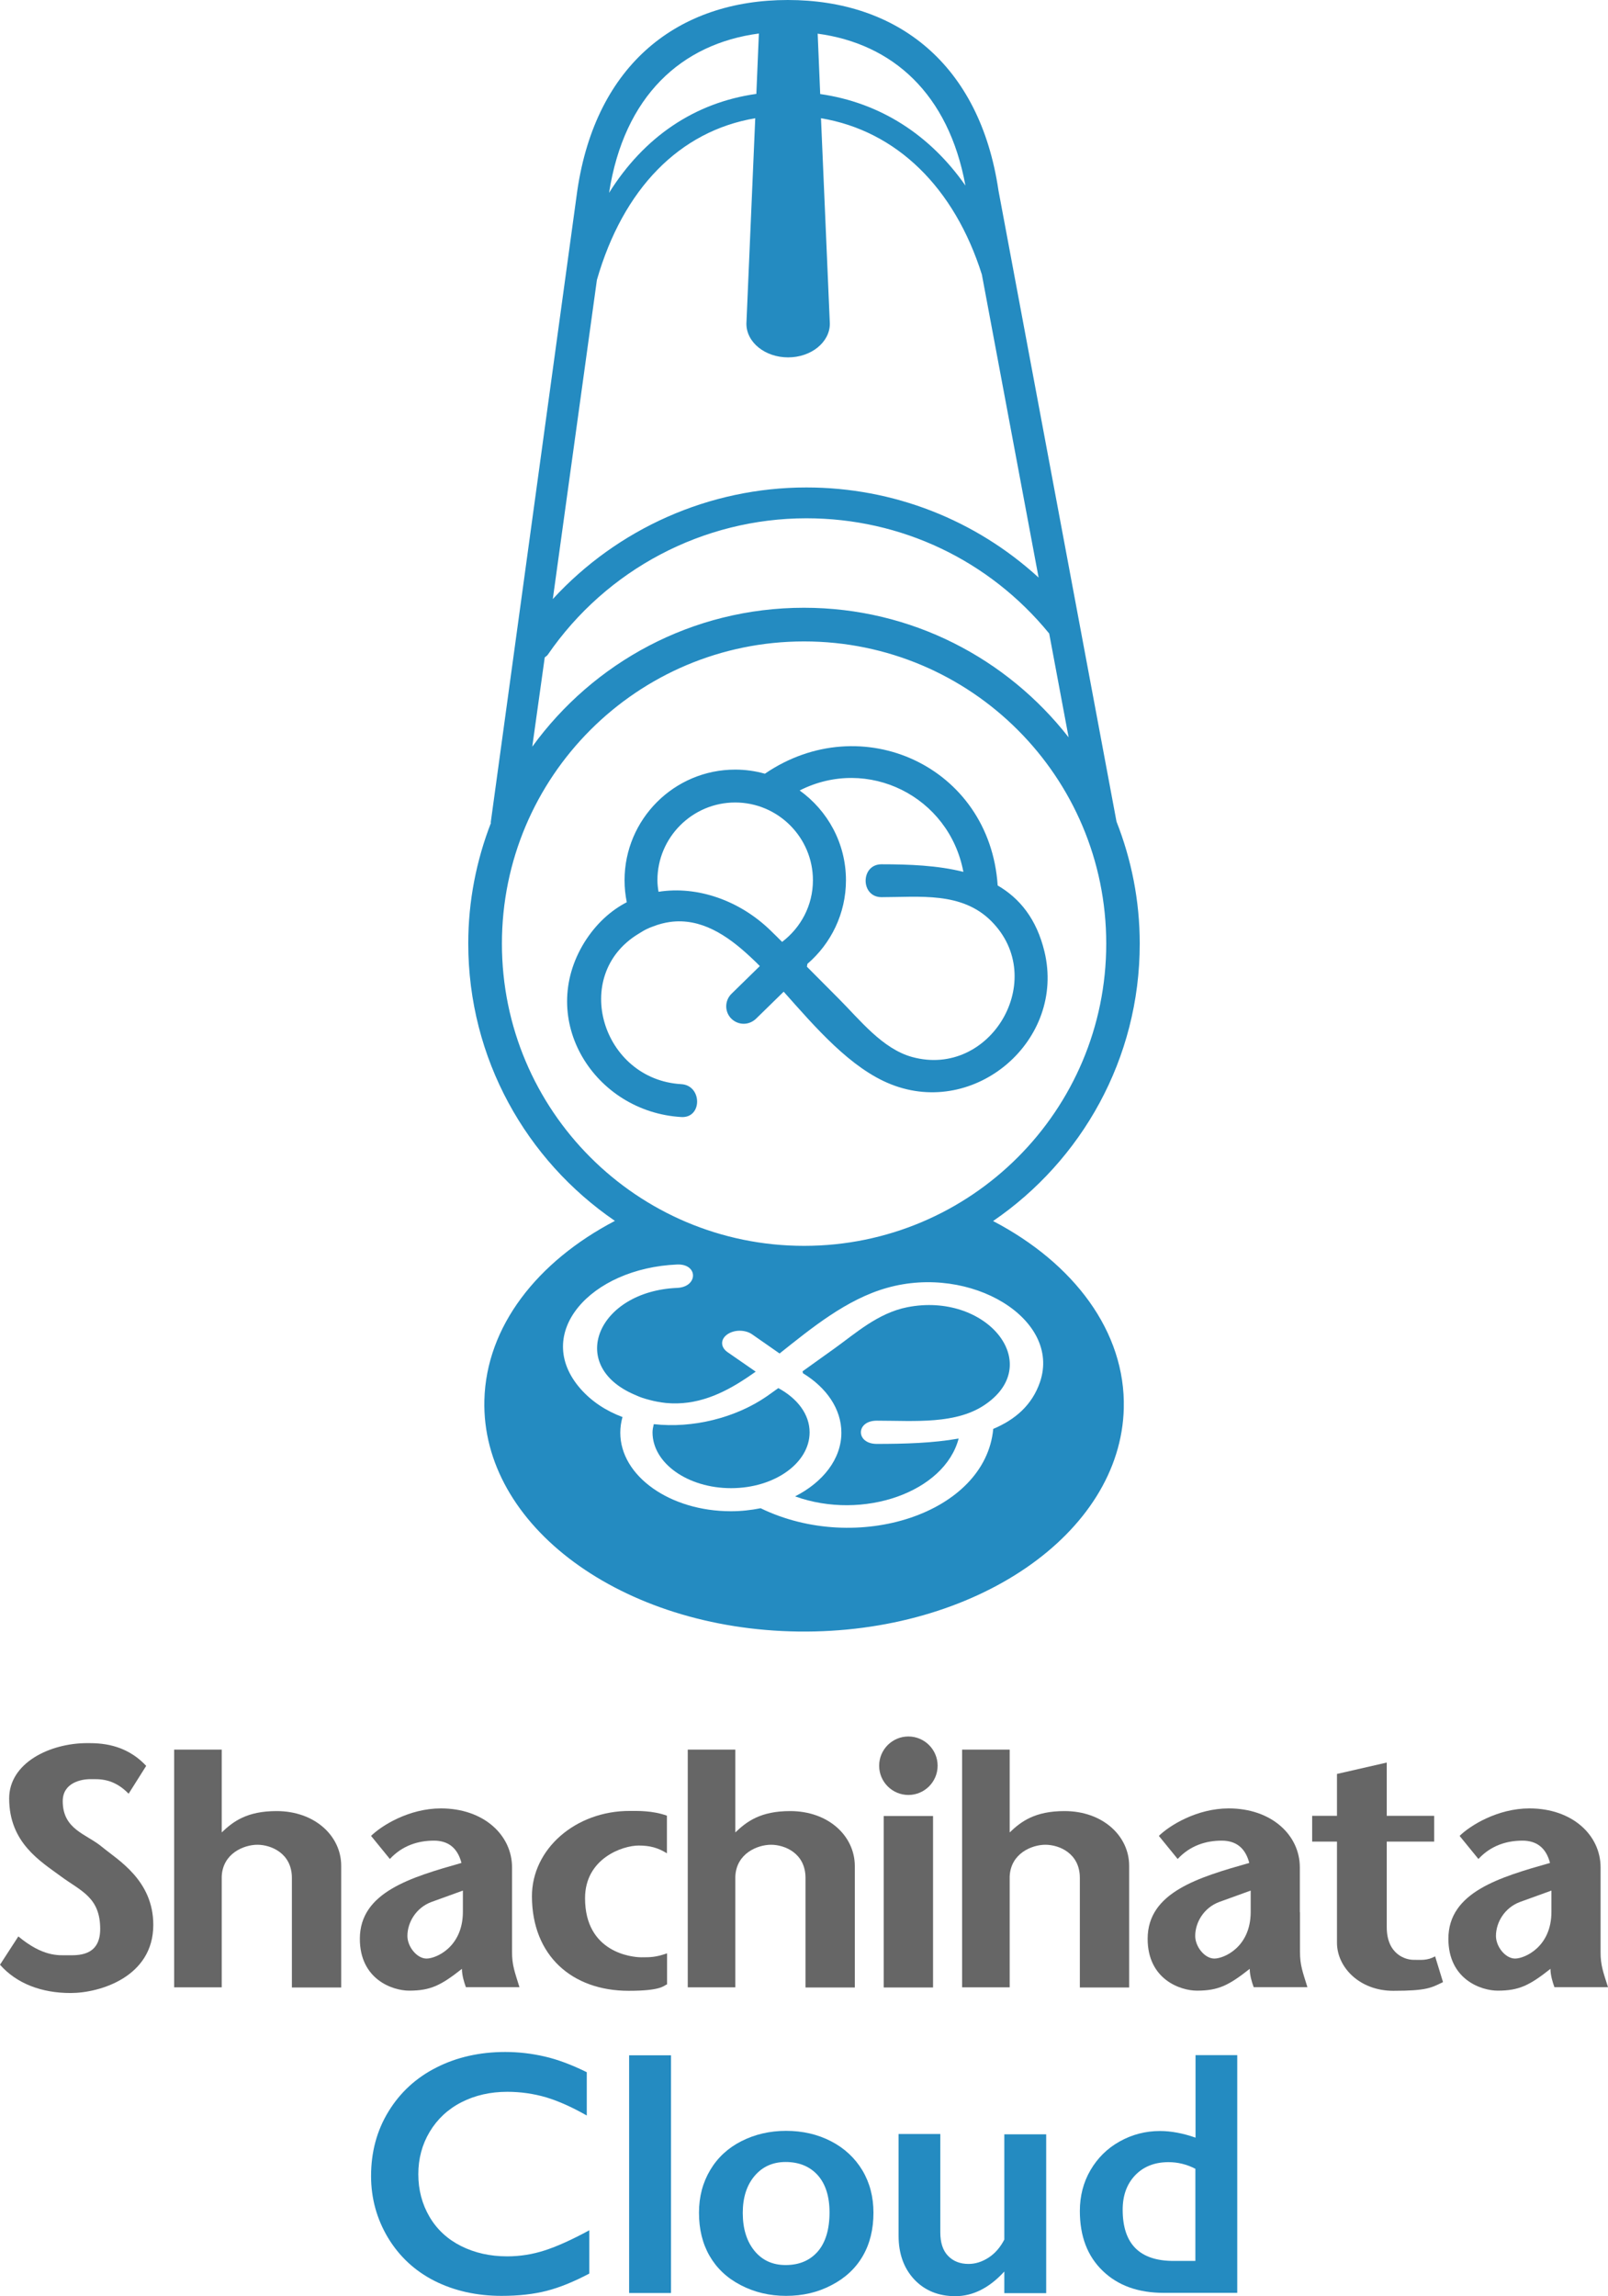 <?xml version="1.0" encoding="utf-8"?>
<!-- Generator: Adobe Illustrator 23.0.0, SVG Export Plug-In . SVG Version: 6.00 Build 0)  -->
<svg version="1.1" id="图层_1" xmlns="http://www.w3.org/2000/svg" xmlns:xlink="http://www.w3.org/1999/xlink" x="0px" y="0px"
	 viewBox="0 0 101.75 145.26" style="enable-background:new 0 0 101.75 145.26;" xml:space="preserve">
<style type="text/css">
	.st0{clip-path:url(#SVGID_2_);fill:#248BC1;}
	.st1{clip-path:url(#SVGID_2_);fill:#666666;}
</style>
<g>
	<defs>
		<rect id="SVGID_1_" width="101.75" height="145.26"/>
	</defs>
	<clipPath id="SVGID_2_">
		<use xlink:href="#SVGID_1_"  style="overflow:visible;"/>
	</clipPath>
	<path class="st0" d="M32.09,142.75c-1.08,0-2.05-0.22-2.91-0.65c-0.86-0.43-1.53-1.05-2-1.85c-0.47-0.8-0.71-1.7-0.71-2.7
		c0-0.98,0.24-1.88,0.72-2.68c0.48-0.8,1.15-1.43,2.01-1.87c0.86-0.44,1.83-0.66,2.9-0.66c0.85,0,1.67,0.12,2.46,0.35
		c0.79,0.24,1.64,0.62,2.57,1.15v-2.74c-0.95-0.47-1.83-0.8-2.65-0.99c-0.82-0.19-1.65-0.29-2.51-0.29c-1.61,0-3.07,0.33-4.35,0.98
		c-1.29,0.65-2.3,1.58-3.04,2.79c-0.74,1.21-1.1,2.57-1.1,4.08c0,1.41,0.36,2.71,1.07,3.9c0.72,1.19,1.7,2.1,2.94,2.73
		c1.25,0.63,2.67,0.95,4.25,0.95c1.09,0,2.05-0.11,2.86-0.32c0.82-0.21,1.72-0.58,2.69-1.09v-2.74c-1.14,0.62-2.09,1.04-2.84,1.28
		S32.92,142.75,32.09,142.75"/>
	<rect x="39.81" y="130.03" class="st0" width="2.65" height="15.04"/>
	<path class="st0" d="M52.59,135.47c-0.85-0.44-1.8-0.66-2.85-0.66c-1.03,0-1.97,0.22-2.82,0.65c-0.85,0.43-1.51,1.04-1.98,1.83
		c-0.47,0.79-0.71,1.68-0.71,2.7c0,1.04,0.22,1.95,0.67,2.73c0.45,0.78,1.1,1.4,1.97,1.85c0.86,0.45,1.82,0.68,2.87,0.68
		c1.05,0,2.01-0.22,2.88-0.68c0.87-0.45,1.53-1.07,1.98-1.85c0.45-0.78,0.67-1.69,0.67-2.73c0-1-0.23-1.89-0.7-2.68
		C54.1,136.53,53.44,135.91,52.59,135.47 M51.75,142.44c-0.5,0.57-1.17,0.86-2.04,0.86c-0.82,0-1.48-0.3-1.97-0.9
		C47.25,141.8,47,141,47,140c0-0.97,0.25-1.75,0.75-2.34c0.5-0.59,1.16-0.88,1.96-0.88c0.85,0,1.53,0.28,2.03,0.83
		c0.5,0.56,0.75,1.35,0.75,2.36C52.49,141.04,52.24,141.87,51.75,142.44"/>
	<path class="st0" d="M63.56,141.67c-0.25,0.49-0.58,0.88-0.99,1.15c-0.41,0.27-0.84,0.41-1.28,0.41c-0.54,0-0.97-0.17-1.3-0.51
		c-0.33-0.34-0.49-0.84-0.49-1.49v-6.22h-2.64v6.44c0,1.13,0.33,2.05,0.99,2.76c0.66,0.7,1.53,1.06,2.6,1.06
		c1.11,0,2.15-0.52,3.1-1.56v1.37h2.65v-10.05h-2.65V141.67z"/>
	<path class="st0" d="M75.65,130.03v5.21c-0.8-0.28-1.55-0.42-2.25-0.42c-0.91,0-1.76,0.22-2.55,0.66c-0.79,0.44-1.4,1.05-1.85,1.82
		c-0.45,0.77-0.67,1.64-0.67,2.58c0,1.6,0.48,2.86,1.45,3.79c0.96,0.93,2.25,1.39,3.86,1.39h4.65v-15.04H75.65z M75.65,143.04h-1.39
		c-2.15,0-3.22-1.08-3.22-3.24c0-0.9,0.26-1.62,0.79-2.18c0.53-0.55,1.23-0.83,2.11-0.83c0.59,0,1.16,0.14,1.7,0.42V143.04z"/>
	<path class="st1" d="M50,114.58c-1.88,0-2.75,0.66-3.47,1.35v-5.24h-3.01v15.04h3.01v-7.01c0.06-1.46,1.4-2.01,2.26-2.01
		c0.86,0,2.18,0.53,2.18,2.1v6.93h3.12v-7.7C54.08,116.16,52.43,114.58,50,114.58"/>
	<path class="st1" d="M67.36,114.58c-1.88,0-2.75,0.66-3.47,1.35v-5.24h-3.01v15.04h3.01v-7.01c0.06-1.46,1.4-2.01,2.26-2.01
		c0.86,0,2.18,0.53,2.18,2.1v6.93h3.12v-7.7C71.45,116.16,69.79,114.58,67.36,114.58"/>
	<path class="st1" d="M57.48,109.86c-1.02,0-1.85,0.83-1.85,1.85c0,1.02,0.83,1.85,1.85,1.85c1.02,0,1.85-0.83,1.85-1.85
		C59.33,110.69,58.5,109.86,57.48,109.86"/>
	<rect x="55.92" y="114.89" class="st1" width="3.12" height="10.85"/>
	<path class="st1" d="M6.46,116.85c-0.99-0.83-2.49-1.09-2.49-2.9c0-1.16,1.16-1.39,1.74-1.39c0.58,0,1.46-0.07,2.43,0.92l1.11-1.76
		c-1.33-1.43-2.96-1.44-3.73-1.44c-2.38,0-4.94,1.26-4.94,3.5c0,2.81,1.99,3.98,3.26,4.92c1.27,0.94,2.5,1.32,2.5,3.34
		c0,1.77-1.48,1.66-2.06,1.66c-0.58,0-1.55,0.11-3.12-1.19L0,124.3c1.05,1.19,2.62,1.79,4.47,1.79s5.23-1.02,5.23-4.31
		C9.7,118.95,7.45,117.67,6.46,116.85"/>
	<path class="st1" d="M33.66,119.98c0.01,3.74,2.53,5.97,6.12,5.97c2.1,0,2.21-0.33,2.43-0.41v-1.96c-0.72,0.25-1.05,0.25-1.63,0.25
		c-0.58,0-3.56-0.29-3.56-3.74c0-2.51,2.37-3.33,3.39-3.33c0.7,0,1.21,0.13,1.79,0.49v-2.38c-0.91-0.33-1.88-0.3-2.34-0.3
		C36.41,114.56,33.65,116.99,33.66,119.98"/>
	<path class="st1" d="M17.5,114.58c-1.88,0-2.75,0.66-3.47,1.35v-5.24h-3.01v15.04h3.01v-7.01c0.06-1.46,1.4-2.01,2.26-2.01
		c0.85,0,2.18,0.53,2.18,2.1v6.93h3.12v-7.7C21.59,116.16,19.93,114.58,17.5,114.58"/>
	<path class="st1" d="M89.43,123.99c-0.47,0-1.68-0.33-1.68-2.07v-5.41h3v-1.63h-3v-3.37l-3.15,0.72v2.65h-1.57v1.63h1.57v6.4
		c0,1.55,1.43,3.04,3.56,3.04s2.4-0.19,3.15-0.55l-0.5-1.63C90.31,124.05,89.9,123.99,89.43,123.99"/>
	<path class="st1" d="M101.28,123.5v-2.54v-2.82c0-2.04-1.79-3.73-4.5-3.73c-2.01,0-3.75,1.08-4.42,1.74l1.19,1.46
		c0.79-0.85,1.78-1.16,2.79-1.16c0.88,0,1.49,0.44,1.74,1.41c-3.2,0.91-6.43,1.85-6.43,4.8c0,2.57,2.07,3.28,3.12,3.28
		c1.35,0,2.01-0.33,3.34-1.38c0,0.41,0.14,0.86,0.25,1.16h3.39C101.45,124.77,101.28,124.35,101.28,123.5 M95.87,123.91
		c-0.61,0-1.21-0.75-1.21-1.43c0-0.86,0.55-1.79,1.52-2.15l1.99-0.72v1.35C98.17,123.17,96.48,123.91,95.87,123.91"/>
	<path class="st1" d="M82.25,120.98v-2.84c0-2.04-1.79-3.73-4.5-3.73c-2.01,0-3.75,1.08-4.42,1.74l1.19,1.46
		c0.79-0.85,1.78-1.16,2.79-1.16c0.88,0,1.49,0.44,1.74,1.41c-3.2,0.91-6.43,1.85-6.43,4.8c0,2.57,2.07,3.28,3.12,3.28
		c1.35,0,2.01-0.33,3.34-1.38c0,0.41,0.14,0.86,0.25,1.16h3.4c-0.3-0.97-0.47-1.38-0.47-2.24V120.98z M76.84,123.91
		c-0.61,0-1.21-0.75-1.21-1.43c0-0.86,0.55-1.79,1.52-2.15l1.99-0.72v1.37C79.13,123.19,77.45,123.91,76.84,123.91"/>
	<path class="st1" d="M32.4,120.97v-2.83c0-2.04-1.79-3.73-4.5-3.73c-2.01,0-3.75,1.08-4.42,1.74l1.19,1.46
		c0.79-0.85,1.78-1.16,2.79-1.16c0.88,0,1.49,0.44,1.74,1.41c-3.2,0.91-6.43,1.85-6.43,4.8c0,2.57,2.07,3.28,3.12,3.28
		c1.35,0,2.01-0.33,3.34-1.38c0,0.41,0.14,0.86,0.25,1.16h3.39c-0.3-0.97-0.47-1.38-0.47-2.24V120.97z M26.99,123.91
		c-0.61,0-1.21-0.75-1.21-1.43c0-0.86,0.55-1.79,1.52-2.15l1.99-0.72v1.36C29.28,123.18,27.6,123.91,26.99,123.91"/>
	<path class="st0" d="M57.42,82.7c-1.88,0.37-3.31,1.68-4.63,2.62c-0.67,0.48-1.34,0.96-2.01,1.44c0.02,0.04,0.02,0.08,0.03,0.12
		c1.49,0.91,2.43,2.26,2.43,3.76c0,1.66-1.16,3.13-2.93,4.03c4.31,1.55,9.46-0.27,10.35-3.66c-1.62,0.29-3.43,0.34-5.18,0.34
		c-1.34,0-1.34-1.47,0-1.47c2.4,0,5.07,0.26,6.93-1.07C66.09,86.21,62.38,81.73,57.42,82.7"/>
	<path class="st0" d="M62.84,77.25c5.6-3.83,9.28-10.26,9.28-17.55c0-2.73-0.53-5.33-1.47-7.72l-7.47-39.93C62,4.04,56.77,0,49.85,0
		S37.71,4.04,36.53,12.06l-5.48,39.99l0.02,0c-0.92,2.37-1.44,4.94-1.44,7.64c0,7.29,3.68,13.72,9.28,17.55
		c-4.91,2.57-8.14,6.67-8.26,11.34c-0.2,7.94,8.69,14.5,19.87,14.64c11.17,0.14,20.39-6.18,20.59-14.12
		C71.23,84.25,67.95,79.92,62.84,77.25 M61.09,11.74c-2.25-3.22-5.41-5.25-9.19-5.79l-0.16-3.82C56.48,2.77,60.02,5.92,61.09,11.74
		 M48.02,2.12l-0.16,3.82c-3.92,0.55-7.12,2.74-9.32,6.26C39.49,6.07,43.12,2.77,48.02,2.12 M37.77,17.71
		C39.43,11.94,43,8.29,47.79,7.48l-0.56,13c0,1.18,1.18,2.13,2.64,2.13c1.46,0,2.64-0.96,2.64-2.13l-0.56-13
		c4.78,0.8,8.44,4.38,10.18,9.89l3.59,19.17c-3.99-3.65-9.18-5.7-14.69-5.7c-6.15,0-11.95,2.6-16.05,7.06L37.77,17.71z M34.47,41.59
		c0.07-0.06,0.15-0.1,0.2-0.18c3.71-5.39,9.82-8.62,16.36-8.62c5.99,0,11.57,2.65,15.36,7.29l1.23,6.57
		c-3.89-4.98-9.93-8.2-16.75-8.2c-7.08,0-13.33,3.47-17.19,8.79L34.47,41.59z M31.76,59.7c0-10.56,8.56-19.12,19.12-19.12
		C61.44,40.58,70,49.14,70,59.7c0,10.56-8.56,19.12-19.12,19.12C40.32,78.82,31.76,70.26,31.76,59.7 M65.81,87.43
		c-0.5,1.47-1.58,2.39-2.96,2.97c-0.5,5.36-8.62,7.98-14.72,5.02c-0.6,0.12-1.23,0.19-1.88,0.19c-3.86,0-7-2.23-7-4.97
		c0-0.34,0.05-0.67,0.14-0.99c-1.02-0.38-1.94-0.97-2.66-1.79c-3.06-3.5,0.64-7.63,6.12-7.86c1.34-0.05,1.33,1.42,0,1.48
		c-5.01,0.21-7.02,4.89-2.71,6.75c0.17,0.07,0.33,0.15,0.52,0.21c0.14,0.05,0.27,0.08,0.41,0.12c0.36,0.1,0.71,0.16,1.06,0.2
		c1.95,0.19,3.61-0.59,5.06-1.55c0.19-0.13,0.39-0.26,0.57-0.39c0.02-0.01,0.04-0.03,0.06-0.04l-1.79-1.24
		c-0.44-0.31-0.45-0.8-0.02-1.11c0.22-0.16,0.51-0.24,0.79-0.24c0.28,0,0.56,0.07,0.78,0.22l1.75,1.22c2-1.59,4.23-3.43,6.79-4.15
		C61.44,79.97,67.16,83.45,65.81,87.43"/>
	<path class="st0" d="M56.38,68.6c5.34,2.12,11.06-2.79,9.71-8.4c-0.5-2.07-1.57-3.37-2.96-4.18c-0.5-7.55-8.63-11.24-14.73-7.07
		c-0.6-0.17-1.23-0.26-1.88-0.26c-3.86,0-7,3.14-7,7c0,0.48,0.05,0.94,0.14,1.39c-1.02,0.53-1.94,1.36-2.67,2.52
		c-3.06,4.93,0.64,10.75,6.12,11.07c1.34,0.08,1.33-2,0-2.08c-5.01-0.29-7.03-6.89-2.71-9.51c0.17-0.1,0.33-0.21,0.52-0.3
		c0.14-0.07,0.27-0.12,0.41-0.17c0.36-0.14,0.71-0.23,1.06-0.28c1.95-0.27,3.61,0.83,5.06,2.18c0.19,0.18,0.39,0.36,0.57,0.55
		c0.02,0.02,0.04,0.04,0.06,0.06l-1.79,1.75c-0.44,0.43-0.45,1.13-0.02,1.57c0.22,0.22,0.51,0.33,0.79,0.33
		c0.28,0,0.56-0.11,0.78-0.32l1.75-1.71C51.59,64.99,53.82,67.59,56.38,68.6 M49.49,59.59c-0.24-0.24-0.48-0.48-0.73-0.72
		c-1.95-1.9-4.63-2.84-7.09-2.45c-0.04-0.24-0.07-0.48-0.07-0.73c0-2.71,2.21-4.92,4.92-4.92c2.71,0,4.92,2.21,4.92,4.92
		C51.44,57.29,50.67,58.69,49.49,59.59 M51.09,60.98c1.49-1.28,2.44-3.18,2.44-5.29c0-2.34-1.16-4.41-2.93-5.68
		c4.31-2.19,9.46,0.37,10.36,5.15c-1.62-0.41-3.43-0.48-5.18-0.48c-1.34,0-1.34,2.08,0,2.08c2.4,0,5.07-0.36,6.94,1.51
		c3.67,3.67-0.04,9.97-5.01,8.6c-1.88-0.52-3.31-2.36-4.64-3.69c-0.67-0.67-1.34-1.35-2.01-2.02C51.07,61.1,51.08,61.04,51.09,60.98
		"/>
	<path class="st0" d="M51.23,90.62c0-1.15-0.78-2.15-1.98-2.8c-0.24,0.17-0.49,0.35-0.73,0.52c-1.97,1.36-4.68,2.04-7.15,1.76
		c-0.04,0.17-0.08,0.34-0.08,0.52c0,1.95,2.23,3.53,4.97,3.53C49.01,94.15,51.23,92.56,51.23,90.62"/>
</g>
</svg>

